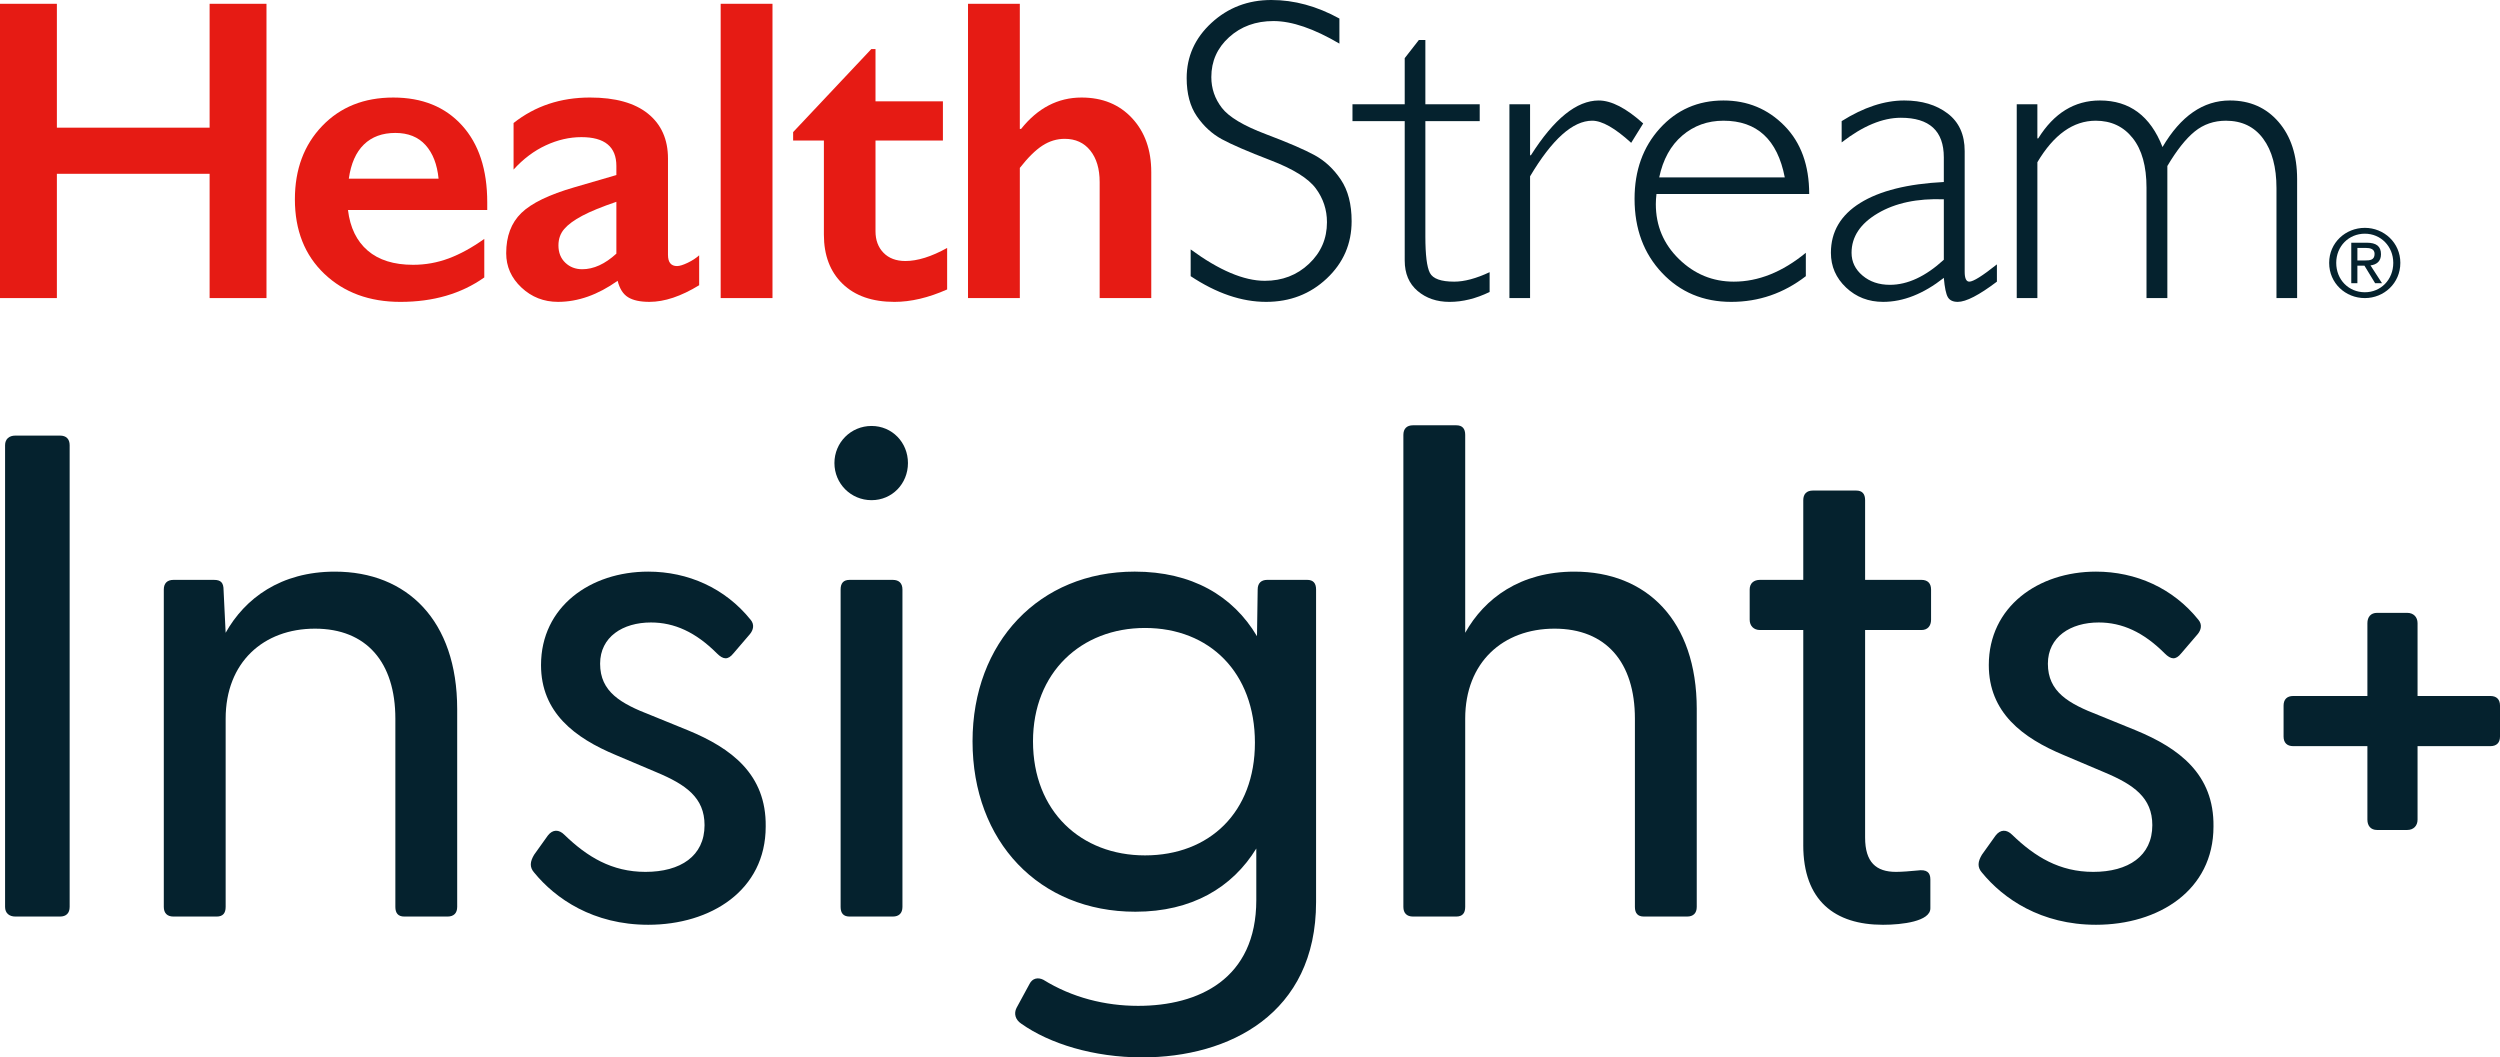 <?xml version="1.0" encoding="UTF-8"?>
<svg id="Layer_2" xmlns="http://www.w3.org/2000/svg" viewBox="0 0 326.18 137.961">
  <defs>
    <style>.cls-1{fill:#e61b14;}.cls-1,.cls-2{stroke-width:0px;}.cls-2{fill:#05222e;}</style>
  </defs>
  <g id="Layer_1-2">
    <path class="cls-2" d="M2.006,119.584c-.807,0-1.344-.448-1.344-1.255v-60.242c0-.807.537-1.255,1.344-1.255h5.827c.807,0,1.255.448,1.255,1.255v60.242c0,.807-.448,1.255-1.255,1.255H2.006Z" />
    <path class="cls-2" d="M22.626,119.584c-.807,0-1.255-.448-1.255-1.255v-41.416c0-.807.448-1.255,1.255-1.255h5.289c.896,0,1.255.358,1.255,1.345l.27,5.558c2.51-4.482,7.171-7.979,14.253-7.979,9.413,0,15.957,6.365,15.957,17.929v25.818c0,.807-.448,1.255-1.255,1.255h-5.647c-.807,0-1.165-.448-1.165-1.255v-24.563c0-7.351-3.766-11.744-10.489-11.744-6.723,0-11.653,4.393-11.653,11.744v24.563c0,.807-.359,1.255-1.166,1.255h-5.647Z" />
    <path class="cls-2" d="M69.692,113.846c-.628-.717-.538-1.434,0-2.331l1.793-2.51c.628-.807,1.435-.807,2.151-.09,2.958,2.869,6.186,4.841,10.578,4.841,4.572,0,7.71-2.062,7.71-6.096,0-3.586-2.421-5.289-6.275-6.903l-5.289-2.241c-5.379-2.241-9.771-5.558-9.771-11.743,0-7.62,6.454-12.192,13.984-12.192,5.199,0,10.04,2.151,13.357,6.275.538.628.358,1.345-.09,1.883l-2.151,2.51c-.717.896-1.345.807-2.151,0-2.779-2.779-5.558-4.034-8.606-4.034-3.675,0-6.634,1.882-6.634,5.378,0,3.676,2.689,5.2,6.634,6.724l4.841,1.972c5.648,2.331,10.22,5.737,10.13,12.55,0,8.337-7.171,12.819-15.329,12.819-7.171,0-12.102-3.406-14.881-6.813Z" />
    <path class="cls-2" d="M108.869,60.417c0-2.689,2.152-4.841,4.842-4.841,2.688,0,4.751,2.151,4.751,4.841s-2.062,4.841-4.751,4.841c-2.689,0-4.842-2.151-4.842-4.841ZM110.842,119.584c-.807,0-1.165-.448-1.165-1.255v-41.416c0-.807.358-1.255,1.165-1.255h5.647c.807,0,1.255.448,1.255,1.255v41.416c0,.807-.448,1.255-1.255,1.255h-5.647Z" />
    <path class="cls-2" d="M133.254,133.568c-.808-.538-.986-1.345-.628-2.062l1.703-3.138c.358-.717,1.076-.896,1.793-.538,3.765,2.331,8.068,3.406,12.371,3.406,7.889,0,15.419-3.496,15.419-13.805v-6.724c-3.138,5.11-8.427,8.248-15.777,8.248-12.551,0-21.246-9.144-21.246-22.232,0-12.909,8.695-22.143,21.156-22.143,7.44,0,12.819,3.138,15.957,8.427l.09-6.096c0-.807.448-1.255,1.255-1.255h5.199c.807,0,1.165.448,1.165,1.255v40.789c0,14.612-11.385,20.26-22.68,20.26-6.365,0-12.103-1.793-15.777-4.393ZM163.732,96.903c0-9.144-5.916-14.971-14.343-14.971-8.337,0-14.612,5.827-14.612,14.791,0,9.144,6.275,14.881,14.612,14.881,8.427,0,14.343-5.647,14.343-14.702Z" />
    <path class="cls-2" d="M221.378,92.511v25.818c0,.807-.448,1.255-1.255,1.255h-5.647c-.808,0-1.166-.448-1.166-1.255v-24.563c0-7.351-3.765-11.744-10.488-11.744s-11.654,4.393-11.654,11.744v24.563c0,.807-.358,1.255-1.165,1.255h-5.647c-.807,0-1.255-.448-1.255-1.255v-61.586c0-.807.448-1.255,1.255-1.255h5.647c.807,0,1.165.448,1.165,1.255v25.818c2.511-4.482,7.172-7.979,14.254-7.979,9.413,0,15.957,6.365,15.957,17.929Z" />
    <path class="cls-2" d="M235.276,110.26v-28.059h-5.647c-.808,0-1.345-.538-1.345-1.345v-3.944c0-.807.537-1.255,1.345-1.255h5.647v-10.399c0-.807.448-1.255,1.255-1.255h5.647c.807,0,1.166.448,1.166,1.255v10.399h7.351c.807,0,1.255.448,1.255,1.255v3.944c0,.807-.448,1.345-1.255,1.345h-7.351v27.073c0,3.227,1.434,4.482,4.033,4.482.718,0,1.883-.089,2.779-.179,1.255-.179,1.703.269,1.703,1.166v3.765c0,1.703-3.675,2.151-6.186,2.151-6.274,0-10.398-3.138-10.398-10.399Z" />
    <path class="cls-2" d="M258.586,113.846c-.628-.717-.538-1.434,0-2.331l1.793-2.51c.627-.807,1.435-.807,2.151-.09,2.958,2.869,6.186,4.841,10.578,4.841,4.572,0,7.71-2.062,7.71-6.096,0-3.586-2.421-5.289-6.275-6.903l-5.289-2.241c-5.379-2.241-9.771-5.558-9.771-11.743,0-7.62,6.454-12.192,13.984-12.192,5.199,0,10.041,2.151,13.357,6.275.538.628.358,1.345-.09,1.883l-2.151,2.51c-.717.896-1.345.807-2.151,0-2.779-2.779-5.558-4.034-8.605-4.034-3.676,0-6.635,1.882-6.635,5.378,0,3.676,2.689,5.2,6.635,6.724l4.84,1.972c5.648,2.331,10.22,5.737,10.131,12.55,0,8.337-7.172,12.819-15.33,12.819-7.172,0-12.102-3.406-14.881-6.813Z" />
    <path class="cls-2" d="M310.134,108.288c-.807,0-1.255-.538-1.255-1.345v-9.592h-9.682c-.807,0-1.255-.448-1.255-1.255v-4.034c0-.807.448-1.255,1.255-1.255h9.682v-9.502c0-.807.448-1.345,1.255-1.345h3.944c.808,0,1.345.538,1.345,1.345v9.502h9.503c.807,0,1.255.448,1.255,1.255v4.034c0,.807-.448,1.255-1.255,1.255h-9.503v9.592c0,.807-.537,1.345-1.345,1.345h-3.944Z" />
    <polygon class="cls-1" points="27.348 .495 27.348 16.657 7.421 16.657 7.421 .495 0 .495 0 38.891 7.421 38.891 7.421 22.676 27.348 22.676 27.348 38.891 34.769 38.891 34.769 .495 27.348 .495" />
    <path class="cls-1" d="M51.312,12.726c3.774,0,6.761,1.209,8.96,3.628,2.199,2.418,3.299,5.762,3.299,10.032v1.017h-18.169c.275,2.29,1.132,4.053,2.571,5.291,1.439,1.237,3.412,1.855,5.923,1.855,1.612,0,3.164-.279,4.659-.838,1.493-.558,3.037-1.405,4.631-2.543v5.03c-3.005,2.127-6.652,3.189-10.938,3.189-4.051,0-7.359-1.218-9.924-3.655-2.564-2.437-3.849-5.68-3.849-9.729,0-3.904,1.188-7.092,3.561-9.566,2.372-2.474,5.464-3.711,9.276-3.711M57.221,23.308c-.184-1.868-.751-3.329-1.704-4.384-.952-1.054-2.264-1.58-3.931-1.58-1.703,0-3.074.503-4.109,1.511-1.036,1.007-1.691,2.492-1.966,4.453h11.709Z" />
    <path class="cls-1" d="M76.984,12.725c3.298,0,5.817.701,7.557,2.102,1.742,1.403,2.612,3.359,2.612,5.869v12.56c0,.971.394,1.458,1.182,1.458.33,0,.792-.143,1.388-.427.595-.284,1.095-.61,1.498-.976v3.903c-2.364,1.448-4.527,2.171-6.488,2.171-1.208,0-2.139-.202-2.789-.605-.651-.403-1.104-1.117-1.361-2.144-2.584,1.833-5.176,2.749-7.778,2.749-1.851,0-3.44-.622-4.769-1.868s-1.992-2.74-1.992-4.48c0-2.217.659-3.967,1.978-5.25,1.321-1.284,3.629-2.4,6.927-3.354l5.47-1.594v-1.182c0-2.511-1.521-3.765-4.563-3.765-1.557,0-3.106.356-4.645,1.071-1.54.714-2.942,1.769-4.205,3.161v-6.074c2.803-2.217,6.128-3.326,9.977-3.326M72.861,32.021c0,.935.298,1.686.893,2.254.594.568,1.332.852,2.213.852,1.485,0,2.968-.678,4.453-2.034v-6.763c-1.888.642-3.367,1.246-4.439,1.815-1.072.568-1.859,1.145-2.364,1.732-.504.587-.756,1.301-.756,2.144" />
    <rect class="cls-1" x="94.027" y=".494" width="6.761" height="38.397" />
    <path class="cls-1" d="M113.68,6.404h.549v6.816h8.795v5.112h-8.795v11.847c0,1.154.348,2.089,1.046,2.804.696.714,1.647,1.072,2.857,1.072,1.576,0,3.39-.568,5.443-1.704v5.414c-2.439,1.082-4.729,1.622-6.872,1.622-2.896,0-5.152-.788-6.775-2.364-1.621-1.575-2.433-3.71-2.433-6.405v-12.287h-4.013v-1.098l10.198-10.83Z" />
    <path class="cls-1" d="M133.058.495v16.326h.165c2.179-2.729,4.809-4.095,7.887-4.095,2.73,0,4.929.899,6.596,2.694,1.668,1.796,2.502,4.142,2.502,7.036v16.436h-6.733v-15.143c0-1.723-.409-3.092-1.223-4.109-.816-1.017-1.928-1.526-3.34-1.526-1.026,0-1.992.293-2.899.88-.907.586-1.892,1.557-2.954,2.913v16.985h-6.761V.495h6.761Z" />
    <path class="cls-2" d="M174.755,2.419v3.271c-3.335-1.961-6.203-2.942-8.603-2.942-2.309,0-4.237.701-5.786,2.103-1.548,1.402-2.322,3.137-2.322,5.208,0,1.485.458,2.822,1.374,4.012.917,1.191,2.831,2.337,5.745,3.436,2.913,1.1,5.038,2.017,6.375,2.75,1.338.732,2.475,1.795,3.41,3.188.933,1.393,1.402,3.198,1.402,5.414,0,2.951-1.082,5.443-3.244,7.476-2.163,2.034-4.801,3.051-7.916,3.051-3.188,0-6.469-1.117-9.841-3.353v-3.491c3.72,2.731,6.946,4.096,9.676,4.096,2.271,0,4.191-.737,5.757-2.213,1.567-1.476,2.35-3.285,2.35-5.429,0-1.632-.485-3.101-1.457-4.413-.97-1.31-2.94-2.535-5.907-3.674-2.967-1.139-5.087-2.057-6.362-2.751-1.275-.697-2.356-1.69-3.245-2.981-.889-1.291-1.334-2.954-1.334-4.986,0-2.82,1.081-5.223,3.242-7.211,2.162-1.986,4.765-2.98,7.806-2.98,2.987,0,5.946.807,8.879,2.419" />
    <path class="cls-2" d="M185.97,5.223v8.383h7.091v2.198h-7.091v15.035c0,2.419.196,4.01.59,4.769.394.76,1.451,1.14,3.175,1.14,1.319,0,2.858-.411,4.618-1.236v2.584c-1.778.861-3.519,1.292-5.222,1.292-1.668,0-3.061-.477-4.179-1.429-1.117-.952-1.676-2.273-1.676-3.958V15.804h-6.816v-2.198h6.816v-6.019l1.843-2.364h.852Z" />
    <path class="cls-2" d="M214.391,16.106l-1.567,2.529c-2.107-1.925-3.803-2.887-5.084-2.887-2.529,0-5.232,2.419-8.109,7.257v15.886h-2.694V13.605h2.694v6.652h.11c3.022-4.764,5.974-7.146,8.85-7.146,1.65,0,3.582.999,5.8,2.996" />
    <path class="cls-2" d="M236.05,25.314h-19.927c-.053.439-.083.88-.083,1.318,0,2.822,1.008,5.214,3.025,7.175,2.015,1.961,4.398,2.94,7.146,2.94,3.206,0,6.341-1.254,9.4-3.765v3.051c-2.896,2.235-6.138,3.353-9.73,3.353-3.646,0-6.66-1.264-9.042-3.793-2.383-2.528-3.574-5.743-3.574-9.647,0-3.7,1.1-6.765,3.299-9.194,2.199-2.427,4.965-3.642,8.3-3.642,3.133,0,5.781,1.095,7.943,3.285,2.162,2.19,3.244,5.162,3.244,8.919M216.481,23.143h16.382c-.954-4.93-3.619-7.393-7.999-7.393-2.071,0-3.862.645-5.374,1.937-1.511,1.291-2.514,3.111-3.01,5.456" />
    <path class="cls-2" d="M260.541,34.493v2.254c-2.327,1.76-4.032,2.639-5.112,2.639-.623,0-1.054-.207-1.293-.618-.237-.413-.411-1.251-.522-2.515-2.656,2.088-5.296,3.133-7.915,3.133-1.907,0-3.519-.623-4.838-1.869-1.318-1.246-1.979-2.757-1.979-4.535,0-2.748,1.274-4.915,3.82-6.5,2.548-1.585,6.185-2.496,10.912-2.735v-3.215c0-3.444-1.868-5.168-5.608-5.168-2.382,0-4.956,1.072-7.722,3.215v-2.775c2.858-1.796,5.578-2.694,8.163-2.694,2.29,0,4.177.563,5.663,1.691,1.484,1.127,2.225,2.763,2.225,4.906v15.749c0,.861.202,1.291.604,1.291.514,0,1.715-.75,3.602-2.254M253.615,33.889v-7.887c-3.464-.129-6.336.48-8.617,1.827-2.281,1.347-3.422,3.065-3.422,5.153,0,1.173.477,2.164,1.429,2.968.952.807,2.144,1.211,3.572,1.211,2.31,0,4.654-1.091,7.037-3.272" />
    <path class="cls-2" d="M265.82,13.605v4.453h.111c2.051-3.298,4.736-4.948,8.052-4.948,3.866,0,6.588,2.026,8.164,6.076,2.381-4.049,5.314-6.076,8.795-6.076,2.62,0,4.737.936,6.349,2.805,1.612,1.87,2.419,4.352,2.419,7.448v15.53h-2.694v-14.347c0-2.731-.577-4.88-1.732-6.446-1.154-1.566-2.775-2.35-4.864-2.35-1.557,0-2.913.467-4.068,1.403-1.154.934-2.346,2.437-3.573,4.506v17.234h-2.72v-14.402c0-2.805-.6-4.962-1.8-6.473-1.2-1.512-2.809-2.268-4.824-2.268-2.932,0-5.47,1.804-7.614,5.415v17.728h-2.693V13.605h2.693Z" />
    <path class="cls-2" d="M303.89,34.298c0-2.631,2.132-4.569,4.657-4.569,2.494,0,4.63,1.939,4.63,4.569,0,2.654-2.136,4.594-4.63,4.594-2.525,0-4.657-1.94-4.657-4.594M308.547,38.131c2.07,0,3.708-1.626,3.708-3.833,0-2.168-1.638-3.807-3.708-3.807-2.1,0-3.734,1.639-3.734,3.807,0,2.207,1.634,3.833,3.734,3.833M307.573,36.952h-.798v-5.285h2.015c1.247,0,1.863.463,1.863,1.504,0,.944-.594,1.359-1.37,1.456l1.505,2.325h-.899l-1.395-2.291h-.921v2.291ZM308.534,33.984c.679,0,1.283-.048,1.283-.862,0-.653-.593-.775-1.152-.775h-1.091v1.637h.96Z" />
  </g>
</svg>